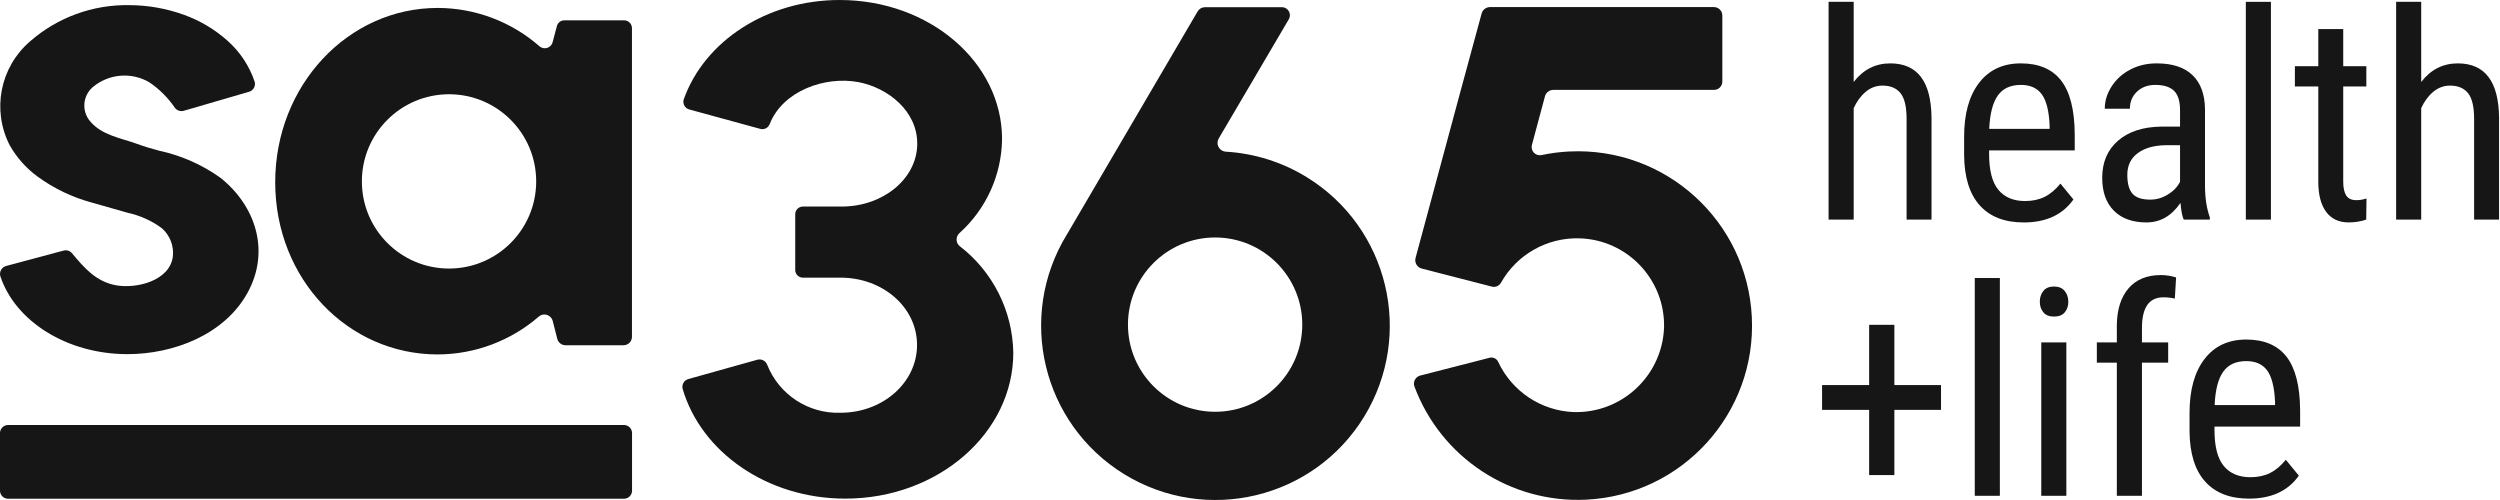 <svg width="120" height="24" viewBox="0 0 120 24" fill="none" xmlns="http://www.w3.org/2000/svg">
<path d="M51.209 11.258C48.794 15.198 50.029 20.349 53.968 22.765C57.908 25.18 63.059 23.945 65.475 20.006C67.89 16.066 66.655 10.915 62.715 8.499C61.541 7.779 60.207 7.36 58.832 7.28C58.599 7.262 58.425 7.059 58.443 6.826C58.448 6.763 58.467 6.702 58.498 6.648L61.859 0.931C61.969 0.748 61.911 0.511 61.729 0.401C61.667 0.363 61.596 0.344 61.525 0.345H57.838C57.693 0.346 57.559 0.424 57.486 0.549L51.21 11.258H51.209ZM58.326 19.765C56.015 19.765 54.142 17.892 54.142 15.582C54.142 13.272 56.016 11.399 58.326 11.399C60.636 11.399 62.509 13.272 62.509 15.582C62.509 17.892 60.636 19.765 58.326 19.765Z" fill="#161616"/>
<path d="M70.122 4.315L71.117 0.652C71.165 0.47 71.329 0.343 71.516 0.34H82.272C82.492 0.343 82.67 0.521 82.672 0.74V3.919C82.67 4.138 82.491 4.315 82.272 4.315H74.561C74.371 4.315 74.205 4.443 74.157 4.626L73.534 6.95C73.475 7.161 73.597 7.379 73.808 7.437C73.87 7.455 73.936 7.457 73.998 7.443C74.436 7.35 74.881 7.292 75.328 7.271C79.943 7.048 83.865 10.608 84.088 15.224C84.312 19.839 80.751 23.761 76.135 23.984C72.497 24.16 69.162 21.961 67.891 18.547C67.819 18.336 67.932 18.106 68.144 18.034C68.152 18.031 68.161 18.029 68.17 18.027L71.502 17.172C71.672 17.13 71.846 17.216 71.916 17.376C72.578 18.788 73.97 19.714 75.528 19.779C77.84 19.85 79.778 18.046 79.874 15.736C79.937 13.426 78.116 11.503 75.807 11.44C74.255 11.397 72.808 12.217 72.047 13.57C71.964 13.721 71.791 13.798 71.624 13.761L68.244 12.891C68.023 12.835 67.889 12.609 67.946 12.388V12.384L70.122 4.315V4.315Z" fill="#161616"/>
<path d="M48.639 16.925C48.639 20.792 45.027 23.934 40.574 23.934C36.814 23.934 33.648 21.689 32.765 18.659C32.718 18.455 32.838 18.25 33.04 18.194L36.363 17.264C36.559 17.217 36.76 17.325 36.828 17.515C37.398 18.947 38.806 19.866 40.346 19.812C42.373 19.812 44.018 18.366 44.018 16.558C44.018 14.749 42.373 13.327 40.346 13.327H38.538C38.335 13.327 38.171 13.162 38.171 12.96V10.283C38.171 10.08 38.335 9.915 38.538 9.915H40.397C42.373 9.915 43.98 8.605 44.027 6.964V6.889C44.027 5.332 42.633 4.216 41.206 3.942C39.607 3.639 37.567 4.36 36.944 5.959C36.872 6.145 36.669 6.242 36.479 6.182L33.077 5.252C32.875 5.194 32.758 4.982 32.817 4.78C32.819 4.771 32.822 4.763 32.825 4.755C33.807 2.003 36.776 0 40.304 0C44.622 0 48.099 2.993 48.099 6.679C48.077 8.402 47.335 10.037 46.054 11.188C45.883 11.344 45.87 11.608 46.026 11.779C46.035 11.789 46.045 11.798 46.054 11.806C47.652 13.028 48.603 14.914 48.638 16.924L48.639 16.925Z" fill="#161616"/>
<path d="M29.967 0.976H27.09C26.921 0.975 26.774 1.088 26.731 1.251L26.527 2.022C26.474 2.231 26.261 2.357 26.052 2.304C25.994 2.289 25.94 2.261 25.895 2.222C24.543 1.038 22.807 0.384 21.01 0.381C16.701 0.381 13.21 4.1 13.21 8.748C13.21 13.397 16.701 17.013 21.01 17.013C22.793 17.008 24.515 16.363 25.863 15.195C26.037 15.047 26.298 15.068 26.446 15.242C26.487 15.29 26.516 15.348 26.532 15.409L26.75 16.269C26.798 16.446 26.958 16.569 27.141 16.572H29.93C30.153 16.572 30.334 16.391 30.334 16.167V1.353C30.334 1.148 30.171 0.981 29.967 0.976ZM21.554 12.89C19.243 12.89 17.37 11.017 17.37 8.707C17.37 6.397 19.244 4.524 21.554 4.524C23.863 4.524 25.737 6.397 25.737 8.707C25.737 11.017 23.863 12.89 21.554 12.89Z" fill="#161616"/>
<path d="M29.952 20.401H0.386C0.173 20.401 0 20.574 0 20.788V23.553C0 23.766 0.173 23.939 0.386 23.939H29.952C30.166 23.939 30.338 23.766 30.338 23.553V20.788C30.338 20.574 30.166 20.401 29.952 20.401Z" fill="#161616"/>
<path d="M3.045 12.03L0.288 12.769C0.079 12.829 -0.044 13.047 0.016 13.257C0.018 13.264 0.021 13.273 0.024 13.28C0.735 15.405 3.194 16.999 6.118 16.999C8.326 16.999 10.766 16.069 11.877 14.062C12.988 12.053 12.268 9.878 10.584 8.535C9.701 7.904 8.698 7.461 7.637 7.233C7.27 7.136 6.907 7.029 6.554 6.898C5.783 6.619 4.89 6.494 4.328 5.824C3.909 5.335 3.966 4.598 4.456 4.179C4.46 4.176 4.464 4.173 4.468 4.17C5.228 3.541 6.299 3.45 7.155 3.942C7.646 4.271 8.069 4.693 8.4 5.183C8.501 5.308 8.665 5.36 8.819 5.318L11.947 4.407C12.156 4.353 12.28 4.139 12.226 3.931C12.225 3.925 12.223 3.92 12.222 3.915C11.968 3.165 11.524 2.494 10.934 1.967C10.321 1.417 9.608 0.991 8.833 0.712C7.992 0.407 7.106 0.25 6.212 0.247C4.459 0.213 2.757 0.834 1.438 1.99C0.002 3.227 -0.4 5.287 0.467 6.973C0.796 7.556 1.244 8.062 1.782 8.46C2.573 9.042 3.465 9.47 4.413 9.725L6.124 10.212C6.716 10.341 7.276 10.592 7.765 10.951C8.151 11.288 8.35 11.79 8.299 12.299C8.16 13.485 6.542 13.87 5.571 13.694C4.6 13.517 4.028 12.843 3.456 12.155C3.357 12.036 3.196 11.986 3.048 12.03H3.045Z" fill="#161616"/>
<path d="M88.978 3.933C89.435 3.339 90.021 3.042 90.733 3.042C92.035 3.042 92.695 3.91 92.713 5.648V10.54H91.516V5.702C91.516 5.126 91.419 4.716 91.226 4.474C91.033 4.231 90.745 4.109 90.358 4.109C90.059 4.109 89.79 4.209 89.552 4.409C89.314 4.609 89.122 4.87 88.977 5.192V10.54H87.772V0.088H88.977V3.934L88.978 3.933Z" fill="#161616"/>
<path d="M97.136 10.677C96.22 10.677 95.517 10.404 95.027 9.857C94.537 9.311 94.287 8.509 94.278 7.452V6.56C94.278 5.462 94.517 4.602 94.996 3.977C95.475 3.354 96.143 3.042 97.001 3.042C97.858 3.042 98.507 3.316 98.933 3.865C99.36 4.414 99.578 5.269 99.587 6.431V7.22H95.477V7.391C95.477 8.18 95.625 8.754 95.922 9.112C96.219 9.47 96.647 9.65 97.205 9.65C97.559 9.65 97.871 9.583 98.141 9.449C98.411 9.316 98.663 9.103 98.9 8.813L99.525 9.575C99.004 10.31 98.207 10.678 97.136 10.678V10.677ZM97.001 4.076C96.501 4.076 96.132 4.247 95.891 4.59C95.651 4.932 95.515 5.465 95.483 6.185H98.382V6.022C98.351 5.323 98.225 4.824 98.004 4.525C97.784 4.225 97.45 4.075 97.001 4.075V4.076Z" fill="#161616"/>
<path d="M104.819 10.541C104.747 10.382 104.694 10.115 104.663 9.738C104.236 10.364 103.692 10.677 103.029 10.677C102.366 10.677 101.841 10.49 101.467 10.115C101.093 9.741 100.906 9.213 100.906 8.533C100.906 7.784 101.16 7.19 101.669 6.75C102.177 6.311 102.873 6.086 103.758 6.077H104.642V5.294C104.642 4.855 104.545 4.541 104.35 4.355C104.154 4.169 103.857 4.076 103.458 4.076C103.095 4.076 102.801 4.184 102.574 4.4C102.347 4.616 102.234 4.889 102.234 5.22H101.029C101.029 4.843 101.14 4.484 101.362 4.141C101.585 3.799 101.884 3.53 102.261 3.335C102.637 3.14 103.057 3.042 103.519 3.042C104.273 3.042 104.845 3.229 105.238 3.604C105.63 3.978 105.831 4.524 105.84 5.241V8.956C105.845 9.523 105.922 10.016 106.072 10.433V10.541H104.82H104.819ZM103.213 9.582C103.508 9.582 103.789 9.501 104.057 9.337C104.325 9.174 104.519 8.97 104.642 8.725V6.969H103.962C103.39 6.978 102.939 7.106 102.608 7.354C102.276 7.601 102.111 7.947 102.111 8.391C102.111 8.809 102.194 9.112 102.362 9.3C102.531 9.489 102.814 9.582 103.213 9.582Z" fill="#161616"/>
<path d="M109.004 10.541H107.8V0.088H109.004V10.541Z" fill="#161616"/>
<path d="M112.475 1.395V3.177H113.584V4.15H112.475V8.722C112.475 9.013 112.522 9.234 112.618 9.383C112.713 9.533 112.877 9.608 113.108 9.608C113.268 9.608 113.428 9.581 113.592 9.526L113.578 10.541C113.306 10.632 113.027 10.676 112.741 10.676C112.265 10.676 111.902 10.506 111.652 10.166C111.403 9.826 111.278 9.344 111.278 8.723V4.15H110.155V3.177H111.278V1.395H112.476H112.475Z" fill="#161616"/>
<path d="M116.219 3.933C116.677 3.339 117.262 3.042 117.974 3.042C119.277 3.042 119.937 3.91 119.955 5.648V10.54H118.757V5.702C118.757 5.126 118.661 4.716 118.468 4.474C118.275 4.231 117.986 4.109 117.6 4.109C117.3 4.109 117.032 4.209 116.793 4.409C116.555 4.609 116.364 4.87 116.218 5.192V10.54H115.014V0.088H116.218V3.934L116.219 3.933Z" fill="#161616"/>
<path d="M90.93 18.483H93.169V19.674H90.93V22.804H89.719V19.674H87.46V18.483H89.719V15.591H90.93V18.483Z" fill="#161616"/>
<path d="M95.993 23.798H94.789V13.345H95.993V23.798Z" fill="#161616"/>
<path d="M99.28 14.481C99.28 14.686 99.223 14.855 99.109 14.992C98.996 15.128 98.824 15.196 98.592 15.196C98.361 15.196 98.195 15.128 98.082 14.992C97.968 14.855 97.911 14.686 97.911 14.481C97.911 14.277 97.968 14.105 98.082 13.964C98.195 13.824 98.365 13.753 98.592 13.753C98.819 13.753 98.99 13.825 99.106 13.967C99.222 14.11 99.279 14.282 99.279 14.481L99.28 14.481ZM99.185 23.798H97.981V16.435H99.185V23.798Z" fill="#161616"/>
<path d="M101.608 23.798V17.408H100.648V16.435H101.608V15.584C101.621 14.836 101.811 14.252 102.176 13.832C102.541 13.412 103.058 13.203 103.725 13.203C103.965 13.203 104.208 13.241 104.453 13.317L104.392 14.332C104.219 14.292 104.036 14.271 103.841 14.271C103.156 14.271 102.814 14.761 102.814 15.739V16.435H104.072V17.408H102.814V23.798H101.609H101.608Z" fill="#161616"/>
<path d="M107.956 23.934C107.04 23.934 106.336 23.661 105.847 23.114C105.356 22.567 105.107 21.766 105.098 20.708V19.817C105.098 18.719 105.337 17.859 105.816 17.234C106.294 16.61 106.963 16.298 107.82 16.298C108.677 16.298 109.326 16.573 109.753 17.122C110.179 17.671 110.397 18.526 110.406 19.687V20.477H106.296V20.647C106.296 21.436 106.445 22.01 106.742 22.368C107.039 22.727 107.466 22.906 108.024 22.906C108.378 22.906 108.69 22.839 108.96 22.705C109.23 22.572 109.483 22.359 109.719 22.069L110.345 22.831C109.823 23.567 109.027 23.934 107.956 23.934ZM107.82 17.333C107.321 17.333 106.951 17.504 106.711 17.847C106.47 18.189 106.334 18.721 106.303 19.442H109.202V19.279C109.17 18.58 109.044 18.081 108.824 17.782C108.604 17.482 108.269 17.333 107.82 17.333Z" fill="#161616"/>
</svg>
